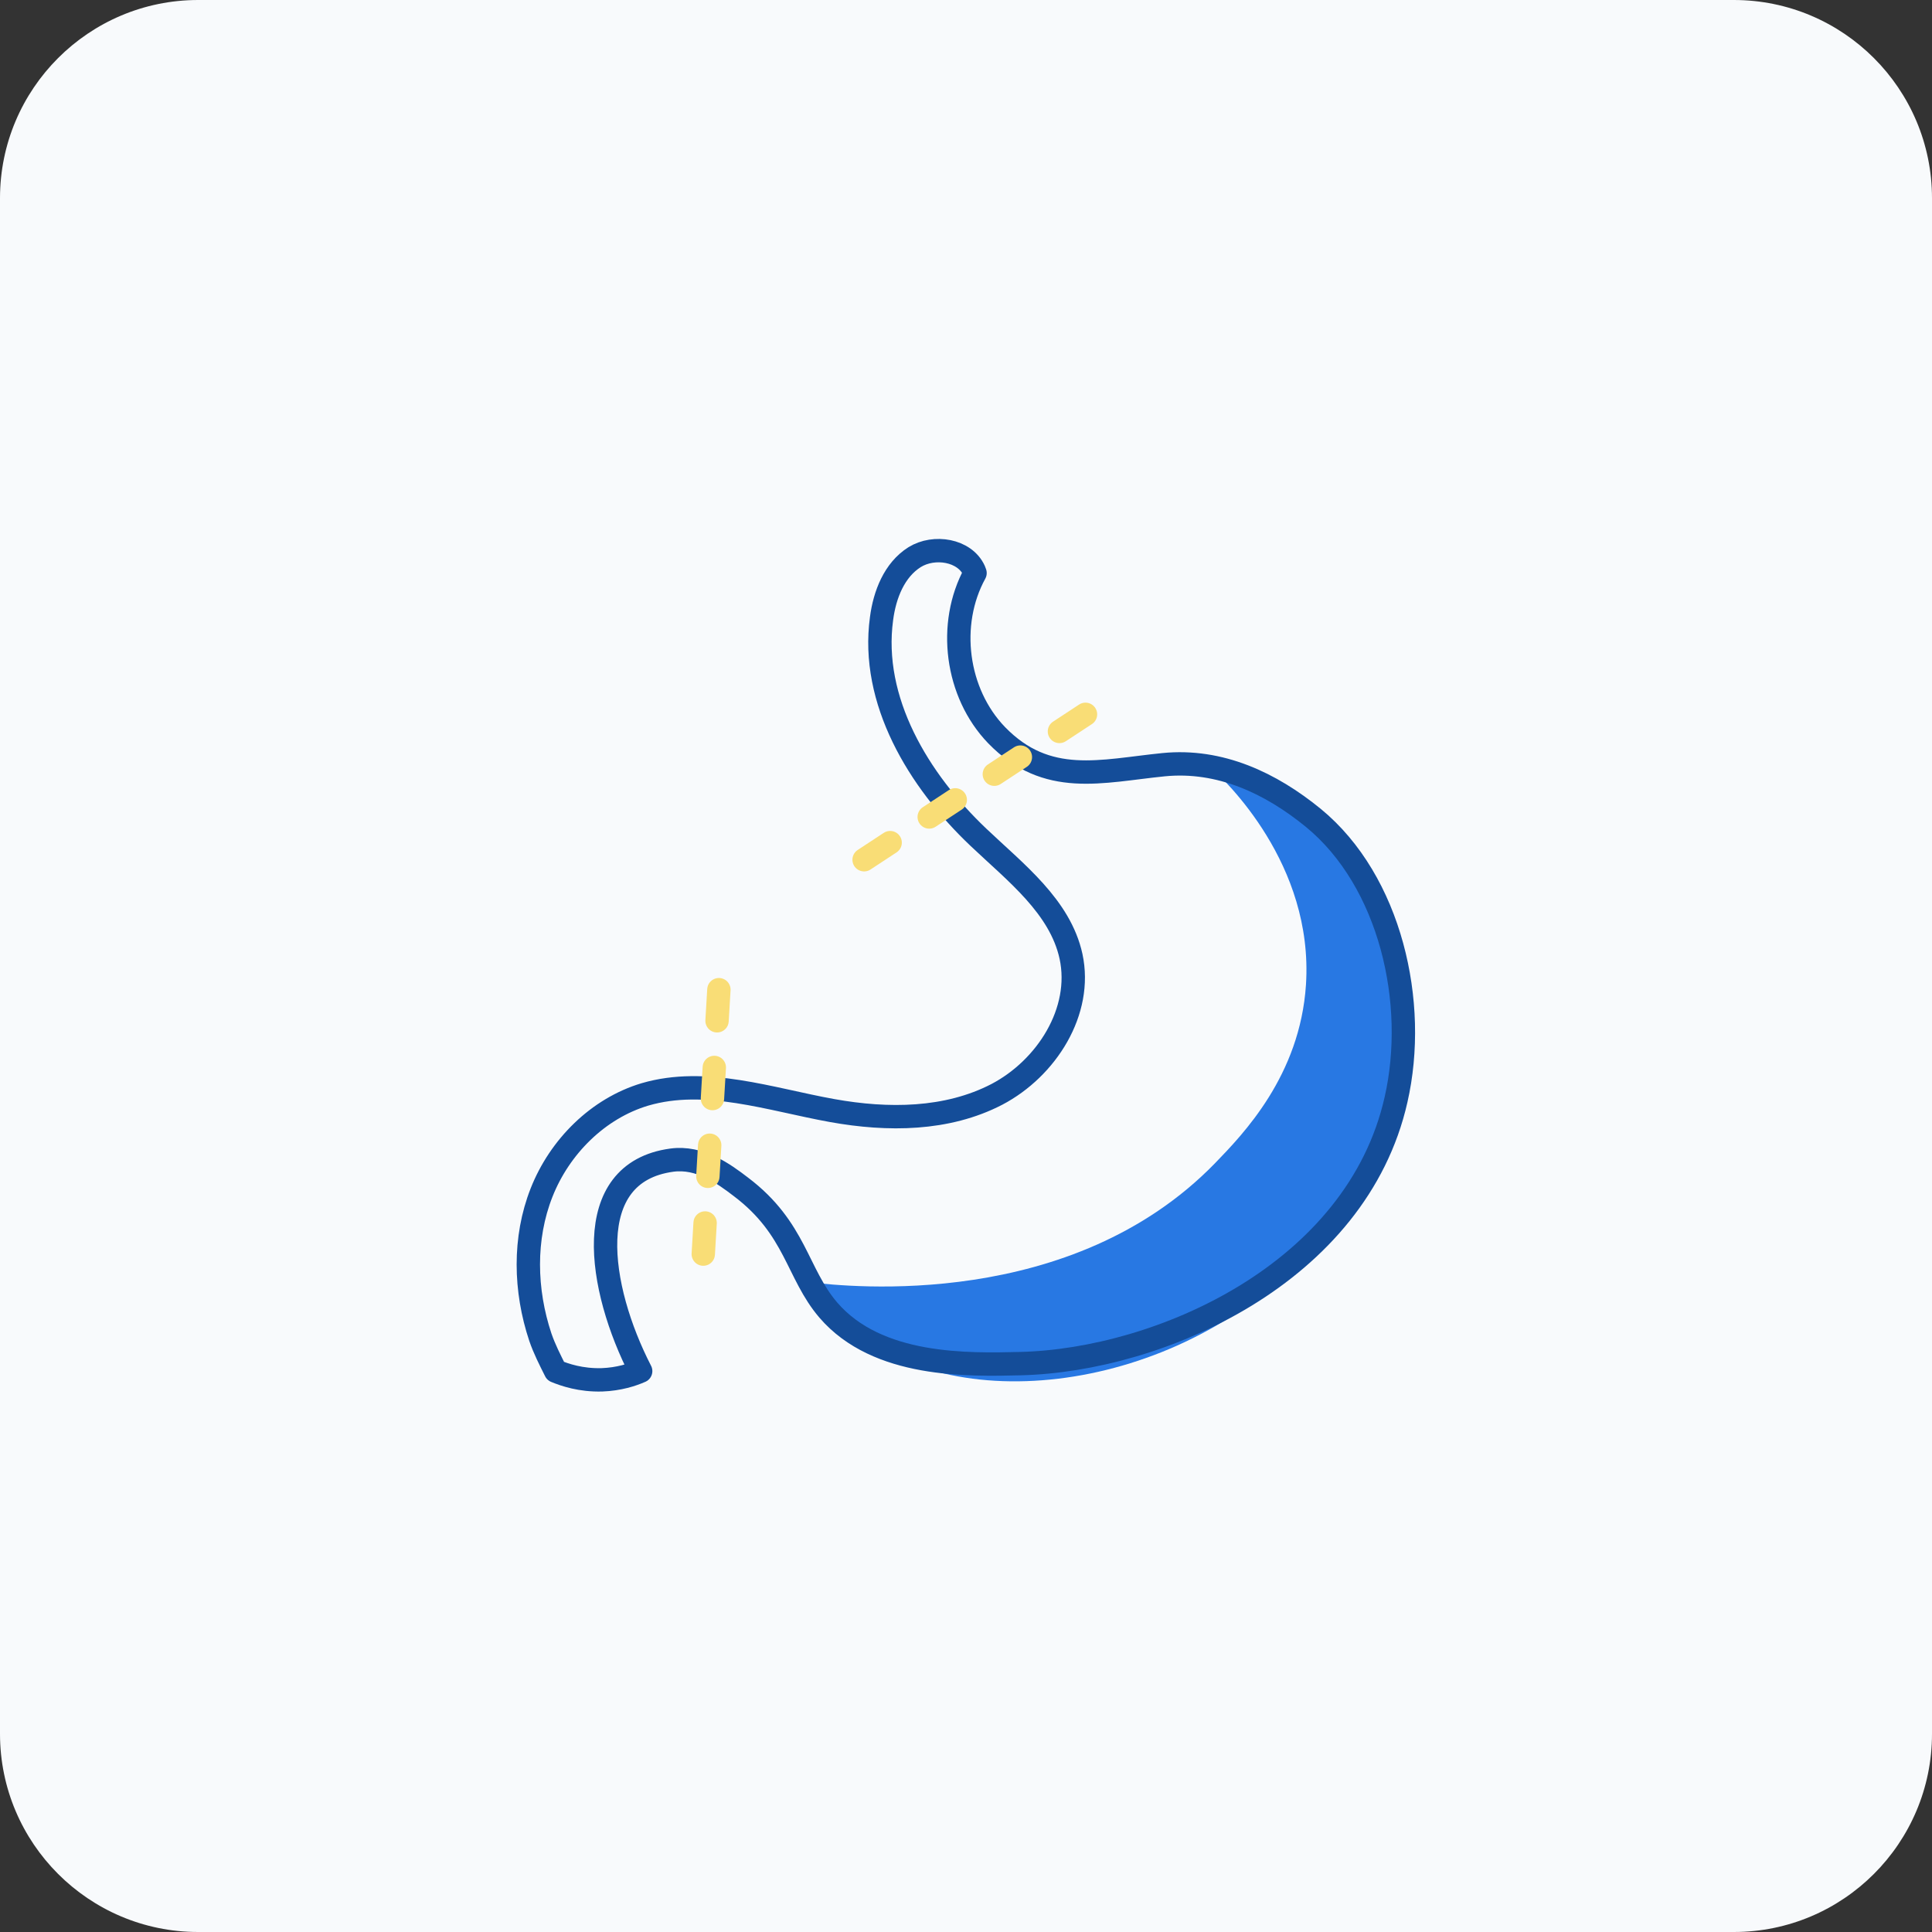 <?xml version="1.0" encoding="utf-8"?>
<!-- Generator: Adobe Illustrator 24.0.0, SVG Export Plug-In . SVG Version: 6.00 Build 0)  -->
<svg version="1.1" xmlns="http://www.w3.org/2000/svg" xmlns:xlink="http://www.w3.org/1999/xlink" x="0px" y="0px"
	 viewBox="0 0 62 62" style="enable-background:new 0 0 62 62;" xml:space="preserve">
<rect x="0" y="0" width="62" height="62" fill="#333333" stroke="none"/>
<style type="text/css">
	.st0{fill:#F8FAFC;}
	.st1{fill:#2878E3;}
	.st2{fill:none;stroke:#144D99;stroke-width:0.75;stroke-linecap:round;stroke-linejoin:round;stroke-miterlimit:10;}
	
		.st3{fill:none;stroke:#F9DD76;stroke-width:0.75;stroke-linecap:round;stroke-linejoin:round;stroke-miterlimit:10;stroke-dasharray:1,1.5;}
</style>
<g id="Layer_2">
	<path class="st0" d="M55.64,0H6.36C2.85,0,0,2.85,0,6.36v49.28C0,59.15,2.85,62,6.36,62h49.28c3.51,0,6.36-2.85,6.36-6.36V6.36
		C62,2.85,59.15,0,55.64,0"/>
</g>
<g id="Gastrectomy">
	<path class="st1" d="M38.84,24.61c0.47,0.43,3.32,3.11,3.07,6.99c-0.19,2.92-2.02,4.8-2.92,5.73c-4.6,4.73-11.73,3.97-13,3.82
		c0.36,0.54,0.92,1.24,1.77,1.83c3.91,2.72,11.14,1.2,14.73-3.42c0.4-0.51,4.15-5.51,1.76-10.4C42.74,26.06,39.68,24.9,38.84,24.61z
		"/>
	<path class="st2" d="M21.56,37.23c0.9-0.12,1.66,0.43,2.22,0.86c1.76,1.33,1.79,2.77,2.8,3.95c1.58,1.84,4.49,1.76,6.17,1.72
		c4.47-0.11,10.79-2.89,12.05-8.47c0.71-3.11-0.18-7.01-2.65-9.04c-1.37-1.12-3-1.89-4.81-1.71c-2,0.2-3.74,0.72-5.36-0.95
		c-1.3-1.35-1.59-3.56-0.69-5.2c-0.01-0.03-0.02-0.05-0.03-0.08c-0.3-0.66-1.28-0.82-1.91-0.43c-0.65,0.41-0.96,1.2-1.06,1.97
		c-0.36,2.63,1.18,5.19,3.11,7.02c1.19,1.13,2.62,2.22,2.97,3.82c0.38,1.76-0.78,3.59-2.38,4.43c-1.6,0.83-3.5,0.84-5.28,0.52
		c-2-0.36-4.06-1.09-6.01-0.52c-1.51,0.45-2.74,1.68-3.32,3.15c-0.58,1.47-0.54,3.14-0.04,4.64c0.13,0.38,0.31,0.73,0.49,1.09
		c0.29,0.12,0.81,0.3,1.49,0.28c0.54-0.02,0.97-0.16,1.24-0.28C19.19,41.34,18.6,37.63,21.56,37.23z"/>
	<line class="st3" x1="27.73" y1="27.59" x2="35.51" y2="22.48"/>
	<line class="st3" x1="23.07" y1="31.76" x2="22.51" y2="41.24"/>
</g>
</svg>
